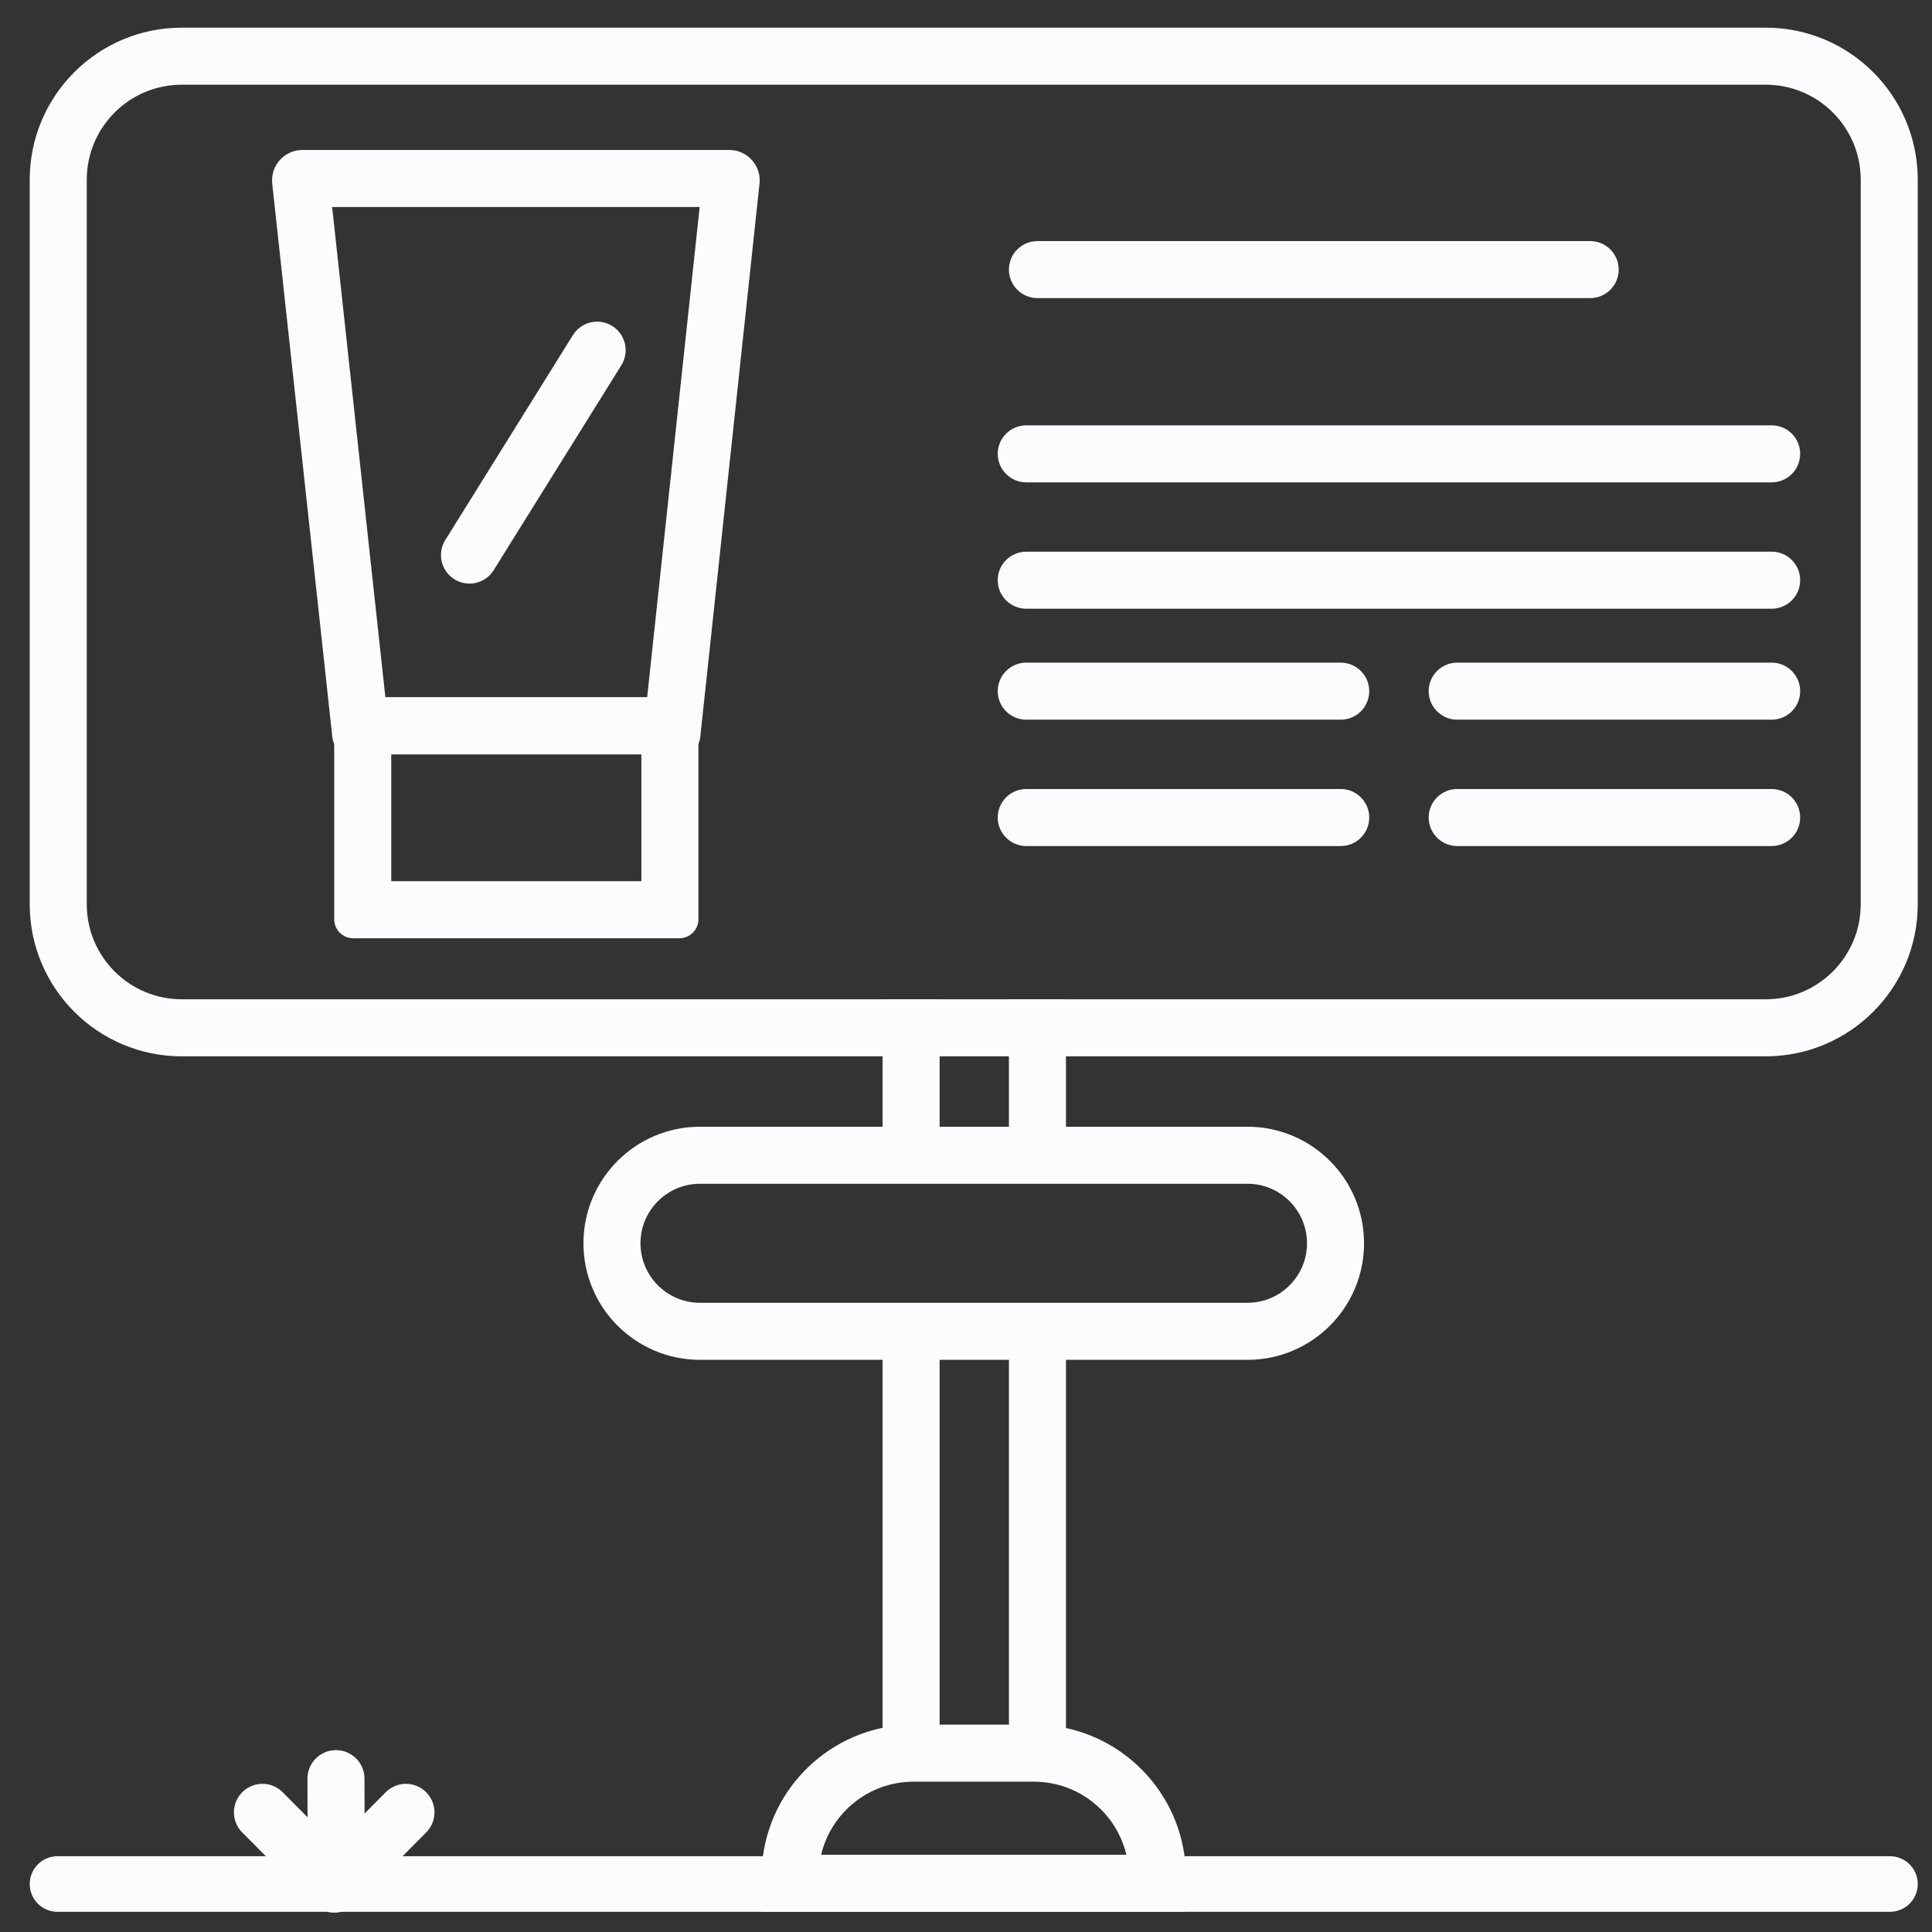 <?xml version="1.0" encoding="UTF-8"?> <svg xmlns="http://www.w3.org/2000/svg" width="120" height="120" viewBox="0 0 120 120" fill="none"><rect x="0" y="0" width="120" height="120" fill="#333333" stroke="none"/> <path fill-rule="evenodd" clip-rule="evenodd" d="M109.668 5.261H11.293C8.032 5.261 5.389 7.904 5.389 11.165V56.164C5.389 59.425 8.032 62.068 11.293 62.068H109.668C112.929 62.068 115.573 59.425 115.573 56.164V11.165C115.573 7.904 112.929 5.261 109.668 5.261ZM11.293 1.718C6.076 1.718 1.846 5.947 1.846 11.165V56.164C1.846 61.381 6.076 65.611 11.293 65.611H109.668C114.886 65.611 119.115 61.381 119.115 56.164V11.165C119.115 5.947 114.886 1.718 109.668 1.718H11.293Z" fill="#FCFCFF"></path> <path fill-rule="evenodd" clip-rule="evenodd" d="M117.388 118.746C118.342 118.746 119.115 117.973 119.115 117.02C119.115 116.066 118.342 115.293 117.388 115.293H3.573C2.619 115.293 1.846 116.066 1.846 117.02C1.846 117.973 2.619 118.746 3.573 118.746H117.388Z" fill="#FCFCFF"></path> <path fill-rule="evenodd" clip-rule="evenodd" d="M24.301 46.852V54.734H39.837V46.852H24.301ZM21.939 43.309C21.287 43.309 20.758 43.838 20.758 44.49V57.096C20.758 57.749 21.287 58.277 21.939 58.277H42.199C42.851 58.277 43.38 57.749 43.38 57.096V44.49C43.38 43.838 42.851 43.309 42.199 43.309H21.939Z" fill="#FCFCFF"></path> <path fill-rule="evenodd" clip-rule="evenodd" d="M20.63 12.857L23.937 43.311H40.196L43.457 12.857H20.63ZM18.788 9.314C17.663 9.314 16.788 10.29 16.909 11.407L20.644 45.8C20.709 46.4 21.215 46.854 21.818 46.854H42.319C42.922 46.854 43.429 46.399 43.493 45.798L47.175 11.405C47.295 10.288 46.419 9.314 45.296 9.314H18.788Z" fill="#FCFCFF"></path> <path fill-rule="evenodd" clip-rule="evenodd" d="M77.484 73.526H43.478C41.437 73.526 39.782 75.181 39.782 77.223C39.782 79.264 41.437 80.919 43.478 80.919H77.484C79.525 80.919 81.18 79.264 81.18 77.223C81.18 75.181 79.525 73.526 77.484 73.526ZM43.478 69.983C39.48 69.983 36.239 73.225 36.239 77.223C36.239 81.221 39.48 84.462 43.478 84.462H77.484C81.482 84.462 84.723 81.221 84.723 77.223C84.723 73.225 81.482 69.983 77.484 69.983H43.478Z" fill="#FCFCFF"></path> <path fill-rule="evenodd" clip-rule="evenodd" d="M64.214 110.663H56.748C53.957 110.663 51.618 112.6 51.002 115.203H69.96C69.344 112.6 67.005 110.663 64.214 110.663ZM73.563 115.203C72.902 110.632 68.968 107.12 64.214 107.12H56.748C51.994 107.12 48.06 110.632 47.399 115.203C47.335 115.649 47.301 116.104 47.301 116.567V118.746H73.661V116.567C73.661 116.104 73.627 115.649 73.563 115.203Z" fill="#FCFCFF"></path> <path fill-rule="evenodd" clip-rule="evenodd" d="M58.361 62.08V73.476H54.818V62.08H58.361ZM62.667 73.476V62.08H66.209V73.476H62.667Z" fill="#FCFCFF"></path> <path fill-rule="evenodd" clip-rule="evenodd" d="M58.361 81.001V110.621H54.818V81.001H58.361ZM62.667 110.621V81.001H66.209V110.621H62.667Z" fill="#FCFCFF"></path> <path fill-rule="evenodd" clip-rule="evenodd" d="M111.812 28.189C111.812 29.167 111.019 29.96 110.041 29.96H63.742C62.764 29.96 61.971 29.167 61.971 28.189C61.971 27.21 62.764 26.418 63.742 26.418H110.041C111.019 26.418 111.812 27.21 111.812 28.189ZM111.812 36.037C111.812 37.015 111.019 37.809 110.041 37.809H63.742C62.764 37.809 61.971 37.015 61.971 36.037C61.971 35.059 62.764 34.266 63.742 34.266H110.041C111.019 34.266 111.812 35.059 111.812 36.037Z" fill="#FCFCFF"></path> <path fill-rule="evenodd" clip-rule="evenodd" d="M100.54 16.745C100.54 17.723 99.747 18.516 98.769 18.516H64.438C63.459 18.516 62.666 17.723 62.666 16.745C62.666 15.767 63.459 14.974 64.438 14.974H98.769C99.747 14.974 100.54 15.767 100.54 16.745Z" fill="#FCFCFF"></path> <path fill-rule="evenodd" clip-rule="evenodd" d="M21.976 118.275C21.283 118.965 20.161 118.962 19.471 118.269L15.045 113.817C14.355 113.123 14.358 112.002 15.052 111.312C15.745 110.622 16.867 110.625 17.557 111.319L21.983 115.77C22.673 116.464 22.67 117.586 21.976 118.275Z" fill="#FCFCFF"></path> <path fill-rule="evenodd" clip-rule="evenodd" d="M19.539 118.275C20.233 118.965 21.355 118.962 22.044 118.269L26.471 113.817C27.161 113.123 27.158 112.002 26.464 111.312C25.77 110.622 24.649 110.625 23.959 111.319L19.532 115.77C18.843 116.464 18.846 117.586 19.539 118.275Z" fill="#FCFCFF"></path> <path fill-rule="evenodd" clip-rule="evenodd" d="M20.89 118.523C21.868 118.52 22.659 117.725 22.657 116.747L22.639 110.469C22.636 109.491 21.841 108.7 20.863 108.703C19.884 108.705 19.093 109.501 19.096 110.479L19.114 116.757C19.116 117.735 19.912 118.526 20.89 118.523Z" fill="#FCFCFF"></path> <path fill-rule="evenodd" clip-rule="evenodd" d="M38.025 20.246C38.856 20.763 39.11 21.856 38.593 22.686L30.665 35.413C30.148 36.244 29.056 36.498 28.225 35.981C27.395 35.463 27.141 34.371 27.658 33.541L35.585 20.813C36.102 19.983 37.195 19.729 38.025 20.246Z" fill="#FCFCFF"></path> <path fill-rule="evenodd" clip-rule="evenodd" d="M85.046 42.929C85.046 43.908 84.253 44.701 83.274 44.701H63.742C62.764 44.701 61.971 43.908 61.971 42.929C61.971 41.951 62.764 41.158 63.742 41.158H83.274C84.253 41.158 85.046 41.951 85.046 42.929ZM85.046 50.778C85.046 51.756 84.253 52.549 83.274 52.549H63.742C62.764 52.549 61.971 51.756 61.971 50.778C61.971 49.8 62.764 49.007 63.742 49.007H83.274C84.253 49.007 85.046 49.8 85.046 50.778Z" fill="#FCFCFF"></path> <path fill-rule="evenodd" clip-rule="evenodd" d="M111.812 42.929C111.812 43.908 111.019 44.701 110.041 44.701H90.509C89.531 44.701 88.738 43.908 88.738 42.929C88.738 41.951 89.531 41.158 90.509 41.158H110.041C111.019 41.158 111.812 41.951 111.812 42.929ZM111.812 50.778C111.812 51.756 111.019 52.549 110.041 52.549H90.509C89.531 52.549 88.738 51.756 88.738 50.778C88.738 49.8 89.531 49.007 90.509 49.007H110.041C111.019 49.007 111.812 49.8 111.812 50.778Z" fill="#FCFCFF"></path> </svg> 